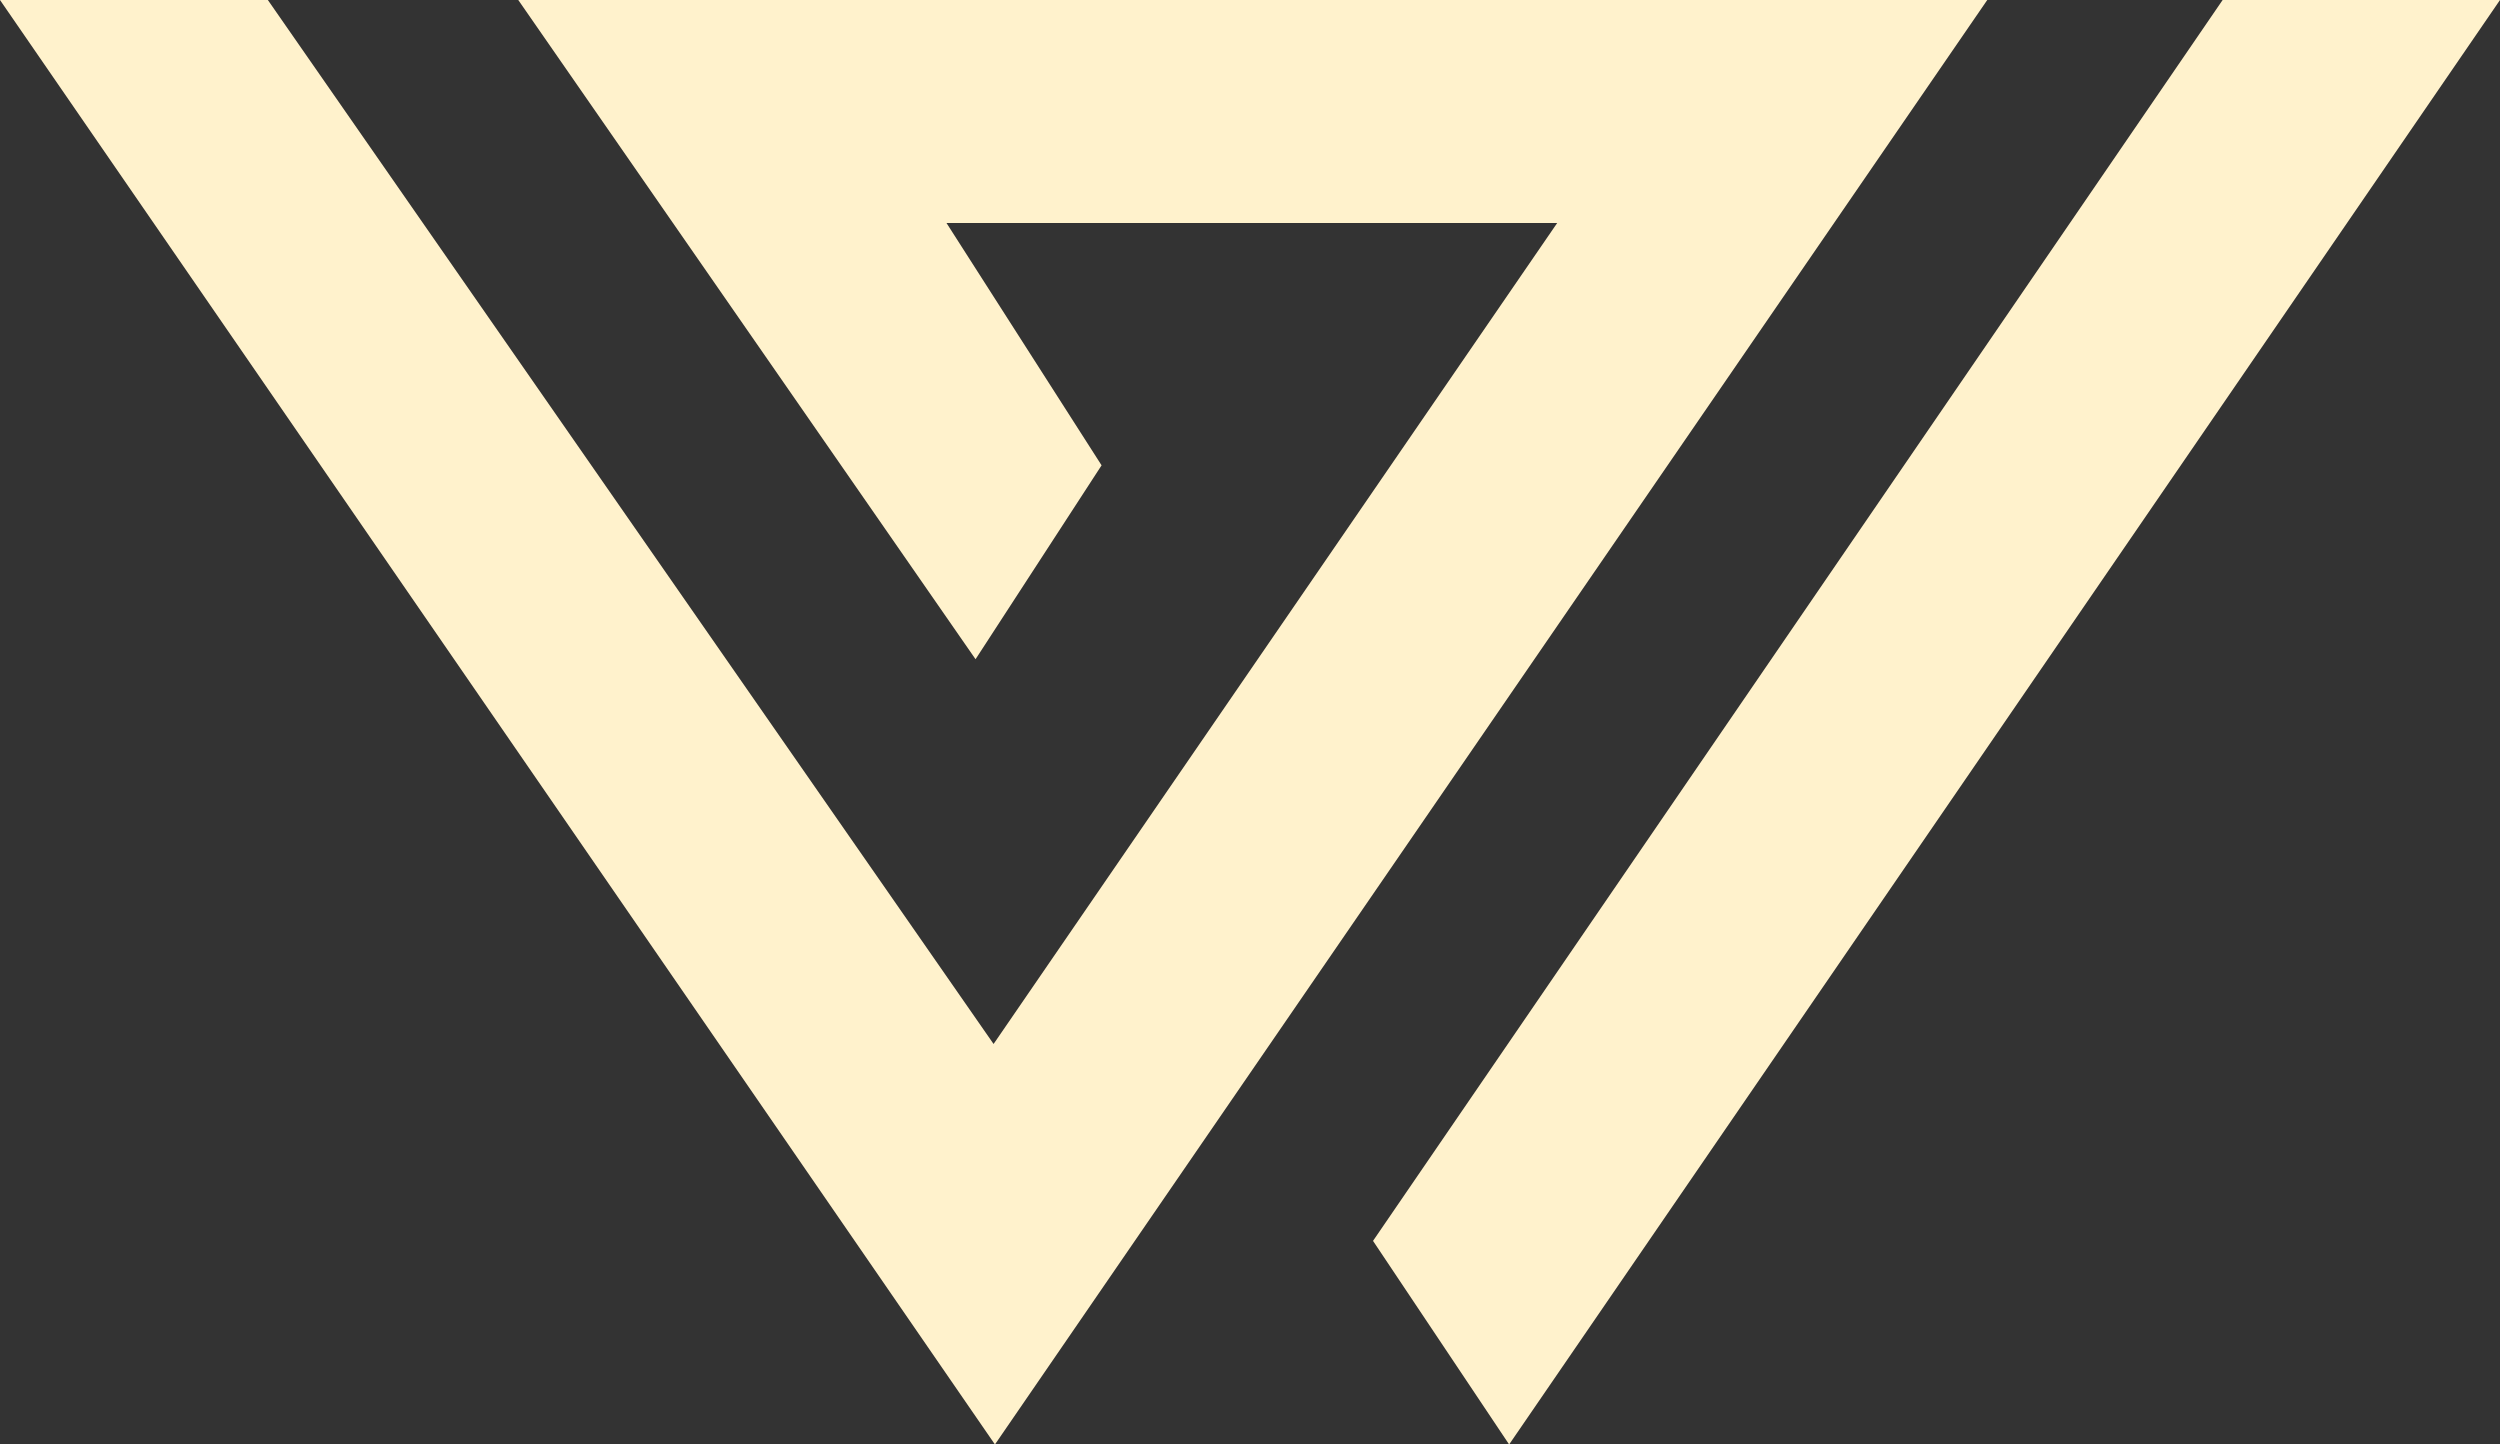 <?xml version="1.0" encoding="UTF-8"?>
<svg id="Layer_2" data-name="Layer 2" xmlns="http://www.w3.org/2000/svg" viewBox="0 0 257.88 149">
  <rect x="0" y="0" width="257.88" height="149" fill="#333333" stroke="none"/>
  <defs>
    <style>
      .cls-1 {
        fill: #fff2cc;
        stroke-width: 0px;
      }
    </style>
  </defs>
  <g id="Layer_1-2" data-name="Layer 1">
    <g>
      <polygon class="cls-1" points="27.63 0 0 0 102.63 149 204.99 0 53.46 0 100.63 68 113.63 48 97.63 23 160.63 23 102.49 107.69 27.63 0"/>
      <polygon class="cls-1" points="257.88 0 155.67 149 141.63 128 229.27 0 257.88 0"/>
    </g>
  </g>
</svg>